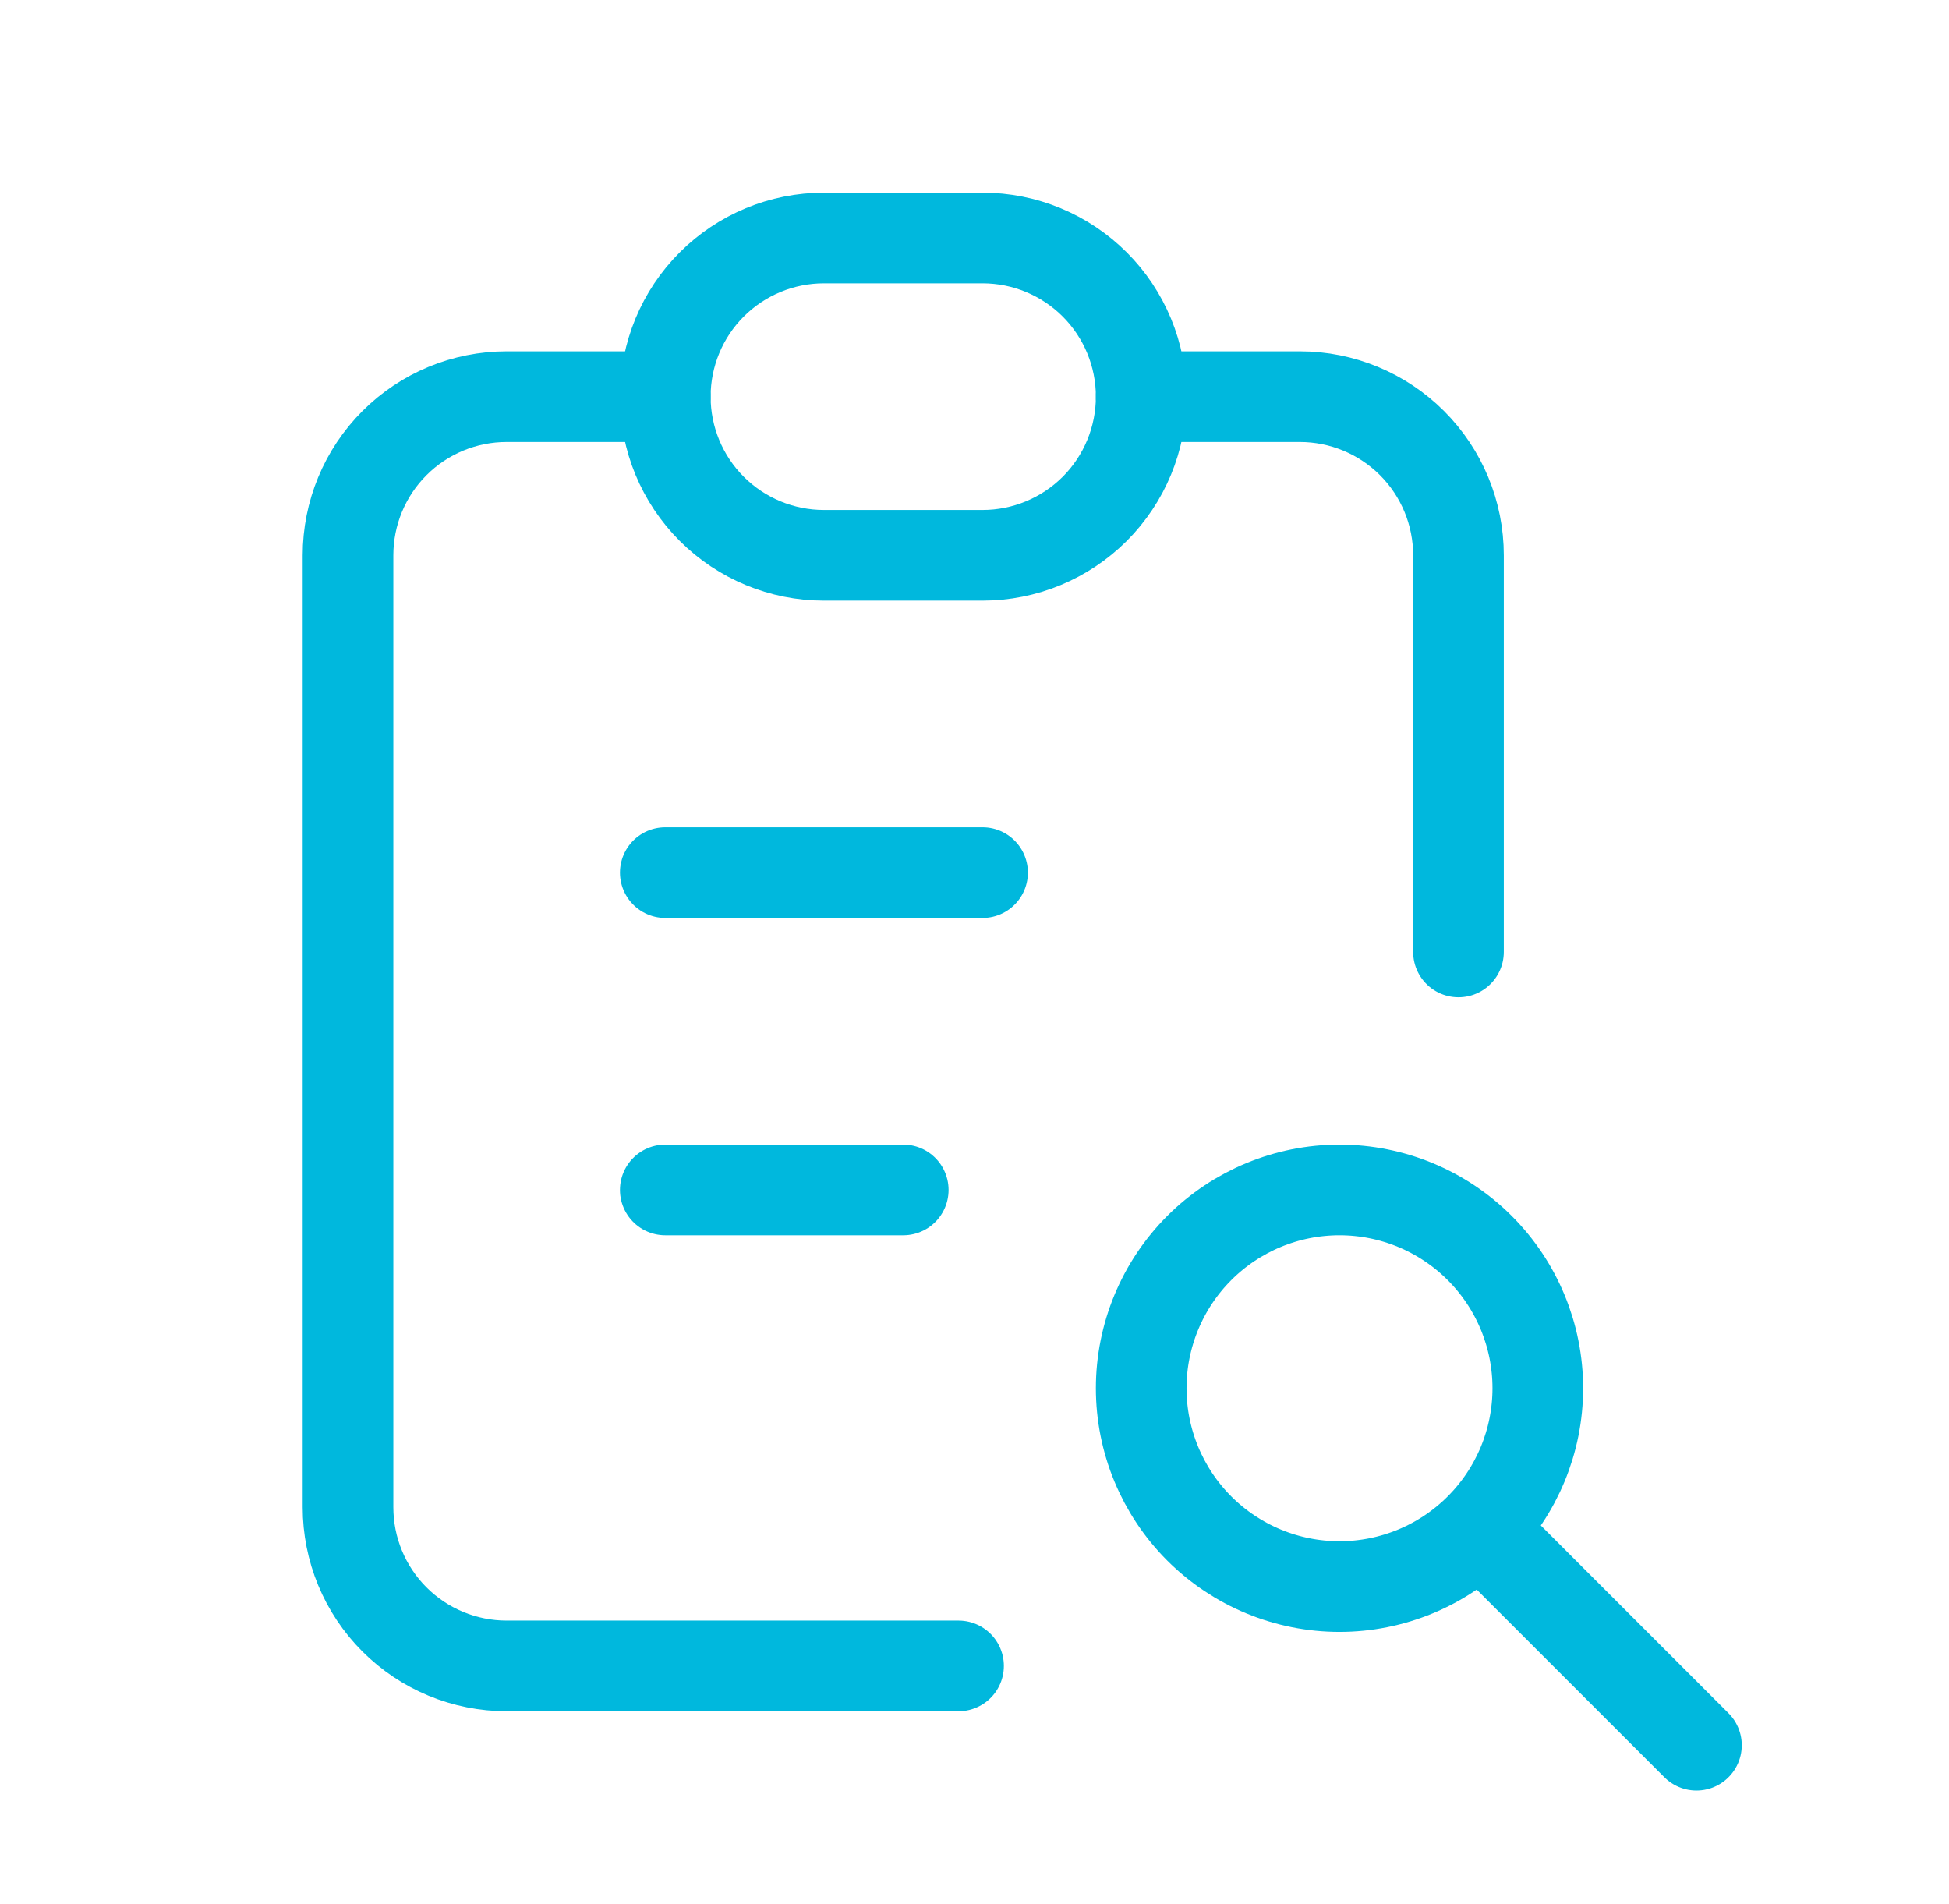 <svg xmlns="http://www.w3.org/2000/svg" width="43" height="42" viewBox="0 0 43 42" fill="none"><g clip-path="url(#clip0_2749_1472)"><path d="M14.678 8.75H11.178C10.249 8.75 9.359 9.119 8.703 9.775C8.046 10.431 7.678 11.322 7.678 12.25V33.25C7.678 34.178 8.046 35.069 8.703 35.725C9.359 36.381 10.249 36.75 11.178 36.75H21.148" stroke="#00B8DD" stroke-width="2" stroke-linecap="round" stroke-linejoin="round"></path><path d="M32.178 21V12.25C32.178 11.322 31.809 10.431 31.153 9.775C30.496 9.119 29.606 8.75 28.678 8.75H25.178" stroke="#00B8DD" stroke-width="2" stroke-linecap="round" stroke-linejoin="round"></path><path d="M14.678 8.75C14.678 7.822 15.046 6.931 15.703 6.275C16.359 5.619 17.25 5.25 18.178 5.25H21.678C22.606 5.25 23.496 5.619 24.153 6.275C24.809 6.931 25.178 7.822 25.178 8.75C25.178 9.678 24.809 10.569 24.153 11.225C23.496 11.881 22.606 12.25 21.678 12.25H18.178C17.25 12.25 16.359 11.881 15.703 11.225C15.046 10.569 14.678 9.678 14.678 8.75Z" stroke="#00B8DD" stroke-width="2" stroke-linecap="round" stroke-linejoin="round"></path><path d="M14.678 19.25H21.678" stroke="#00B8DD" stroke-width="2" stroke-linecap="round" stroke-linejoin="round"></path><path d="M14.678 26.25H19.928" stroke="#00B8DD" stroke-width="2" stroke-linecap="round" stroke-linejoin="round"></path><path d="M25.178 30.625C25.178 31.785 25.639 32.898 26.459 33.719C27.28 34.539 28.392 35 29.553 35C30.713 35 31.826 34.539 32.646 33.719C33.467 32.898 33.928 31.785 33.928 30.625C33.928 29.465 33.467 28.352 32.646 27.531C31.826 26.711 30.713 26.25 29.553 26.25C28.392 26.25 27.28 26.711 26.459 27.531C25.639 28.352 25.178 29.465 25.178 30.625Z" stroke="#00B8DD" stroke-width="2" stroke-linecap="round" stroke-linejoin="round"></path><path d="M33.053 34.125L37.428 38.5" stroke="#00B8DD" stroke-width="2" stroke-linecap="round" stroke-linejoin="round"></path></g><defs><clipPath id="clip0_2749_1472"><rect width="42" height="42" fill="white" transform="translate(0.678)"></rect></clipPath></defs></svg>